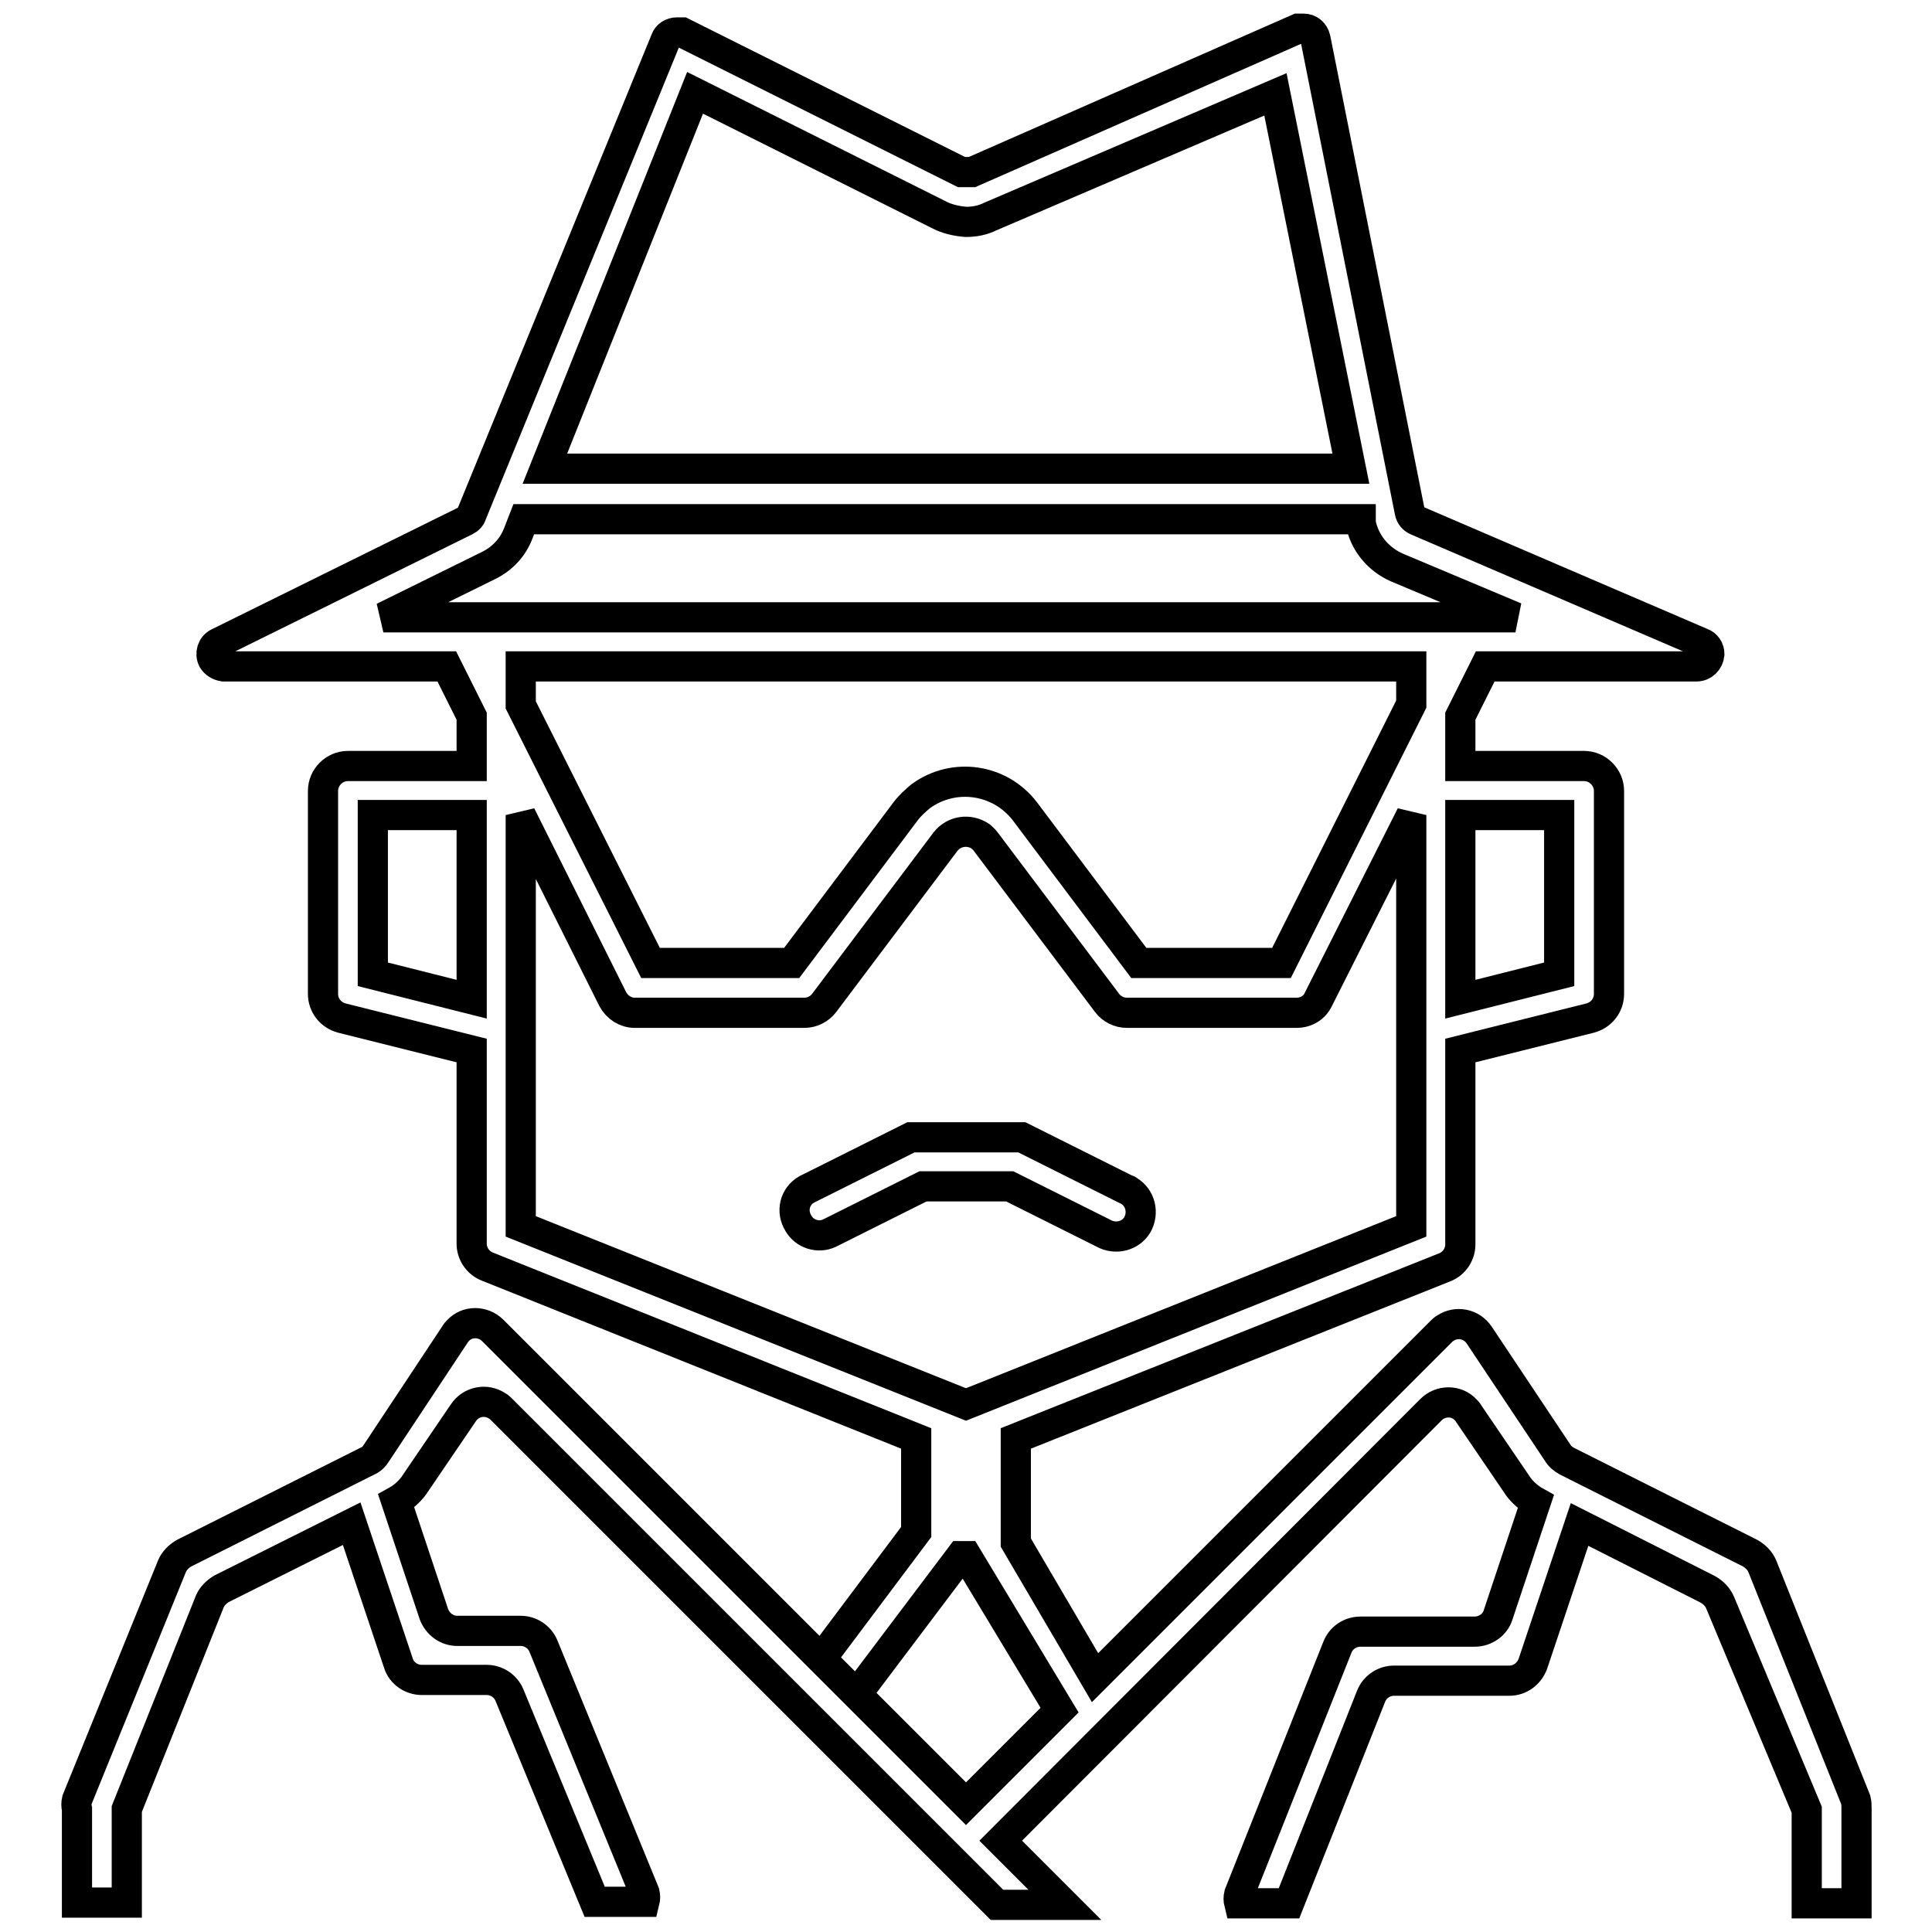 <?xml version="1.0" encoding="utf-8"?>
<!-- Svg Vector Icons : http://www.onlinewebfonts.com/icon -->
<!DOCTYPE svg PUBLIC "-//W3C//DTD SVG 1.1//EN" "http://www.w3.org/Graphics/SVG/1.1/DTD/svg11.dtd">
<svg version="1.1" xmlns="http://www.w3.org/2000/svg" xmlns:xlink="http://www.w3.org/1999/xlink" x="0px" y="0px" viewBox="0 0 256 256" enable-background="new 0 0 256 256" xml:space="preserve">
<g> <path stroke-width="4" fill-opacity="0" stroke="#000000"  d="M146.2,163.4c1.6,0.9,3.6,0.4,4.5-1.1c0.9-1.6,0.4-3.6-1.1-4.5c-0.1-0.1-0.3-0.2-0.4-0.2l-13.8-6.9h-14.7 l-13.8,6.9c-1.6,0.9-2.1,2.9-1.1,4.5c0.8,1.4,2.6,2,4.1,1.3l12.4-6.2h11.5L146.2,163.4z M245.9,238.5l-12.4-31 c-0.3-0.7-0.9-1.3-1.6-1.7l-24.3-12.2c-0.5-0.3-0.9-0.6-1.2-1.1L196,176.9c-1-1.5-3-1.9-4.5-0.9c-0.2,0.1-0.4,0.3-0.5,0.4 l-45.9,45.9l-10.5-17.9v-13.8l56.9-22.7c1.2-0.5,2-1.7,2-3v-25.7l17.2-4.3c1.5-0.4,2.5-1.7,2.5-3.2v-26.9c0-1.8-1.5-3.3-3.3-3.3 l0,0h-16.4v-6.6l3.3-6.6h28c0.9,0,1.6-0.7,1.7-1.6c0-0.7-0.4-1.3-1-1.5L187.8,69c-0.5-0.2-0.9-0.6-1-1.2L174.3,5.1 c-0.2-0.8-0.8-1.3-1.6-1.3H172l-43.2,19h-1.4l-37-18.5h-0.7c-0.7,0-1.3,0.4-1.5,1L62.5,68.1c-0.1,0.4-0.4,0.7-0.8,0.9L28.9,85.2 c-0.8,0.4-1.1,1.4-0.7,2.2c0.3,0.5,0.8,0.8,1.4,0.9h29.6l3.3,6.6v6.6H46.1c-1.8,0-3.3,1.5-3.3,3.3v26.9c0,1.5,1,2.8,2.5,3.2 l17.2,4.3v25.6c0,1.3,0.8,2.5,2,3l56.9,22.8v12.4l-12.6,16.8l4.7,4.7l13.8-18.3h0.8l12.3,20.4L128,239l-62.7-62.7 c-1.3-1.3-3.4-1.3-4.6,0c-0.2,0.2-0.3,0.3-0.4,0.5l-10.4,15.7c-0.3,0.5-0.7,0.9-1.2,1.1l-24.3,12.2c-0.7,0.4-1.3,1-1.6,1.7 l-12.6,31c-0.1,0.4-0.1,0.8,0,1.2v12.4h6.6v-12.4l11-27.5c0.3-0.7,0.9-1.3,1.6-1.7l17.2-8.6l6.2,18.5c0.4,1.3,1.7,2.2,3.1,2.2h8.6 c1.3,0,2.5,0.8,3,2l11.3,27.4h6.6c0.1-0.4,0.1-0.8,0-1.2L72,218.1c-0.5-1.2-1.7-2-3-2h-8.4c-1.4,0-2.6-0.9-3.1-2.2l-5-15 c0.9-0.5,1.7-1.2,2.3-2l6.6-9.7c1-1.5,3-1.9,4.5-0.9c0.2,0.1,0.4,0.3,0.5,0.4l57.1,57.1l4.7,4.7l3.9,3.9h9l-8.5-8.5l57-57.1 c1.3-1.3,3.4-1.3,4.6,0c0.2,0.2,0.3,0.3,0.4,0.5l6.6,9.7c0.6,0.8,1.4,1.5,2.3,2l-5,15c-0.4,1.3-1.7,2.2-3.1,2.2h-15.1 c-1.4,0-2.6,0.8-3.1,2.1L164.2,251c-0.1,0.4-0.1,0.8,0,1.2h6.6l10.9-27.5c0.5-1.2,1.7-2,3-2h15.3c1.4,0,2.6-0.9,3.1-2.2l6.2-18.5 l17,8.6c0.7,0.4,1.3,1,1.6,1.7l11.5,27.5v12.4h6.6v-12.5C246,239.3,246,238.9,245.9,238.5L245.9,238.5z M69,88.3H187v5l-17.2,34.3 h-18.9l-15.1-20.1c-3.3-4.3-9.4-5.2-13.8-2c-0.7,0.6-1.4,1.2-2,2l-15.1,20.1H86.2L69,93.4V88.3z M206.6,108v21.1l-13.1,3.3V108 H206.6z M92.1,12.3l32.2,16.1c1.1,0.6,2.4,0.9,3.7,1c1.1,0,2.2-0.2,3.2-0.7L169,12.5l10,49.6H72.2L92.1,12.3z M64.8,74.9 c1.8-0.9,3.2-2.4,3.9-4.3l0.7-1.8h110.9v0.5c0.5,2.6,2.3,4.8,4.8,5.9l15.7,6.6h-150L64.8,74.9z M49.4,129.1V108h13.1v24.4 L49.4,129.1z M69,136.6V108l12.2,24.4c0.6,1.1,1.7,1.8,2.9,1.8h22.5c1,0,2-0.5,2.6-1.3l16.1-21.4c1.1-1.4,3.1-1.7,4.6-0.7 c0.2,0.2,0.5,0.4,0.7,0.7l16.1,21.4c0.6,0.8,1.6,1.3,2.6,1.3h22.5c1.3,0,2.4-0.7,2.9-1.8L187,108v54.5l-59,23.6l-59-23.6V136.6z"/></g>
</svg>